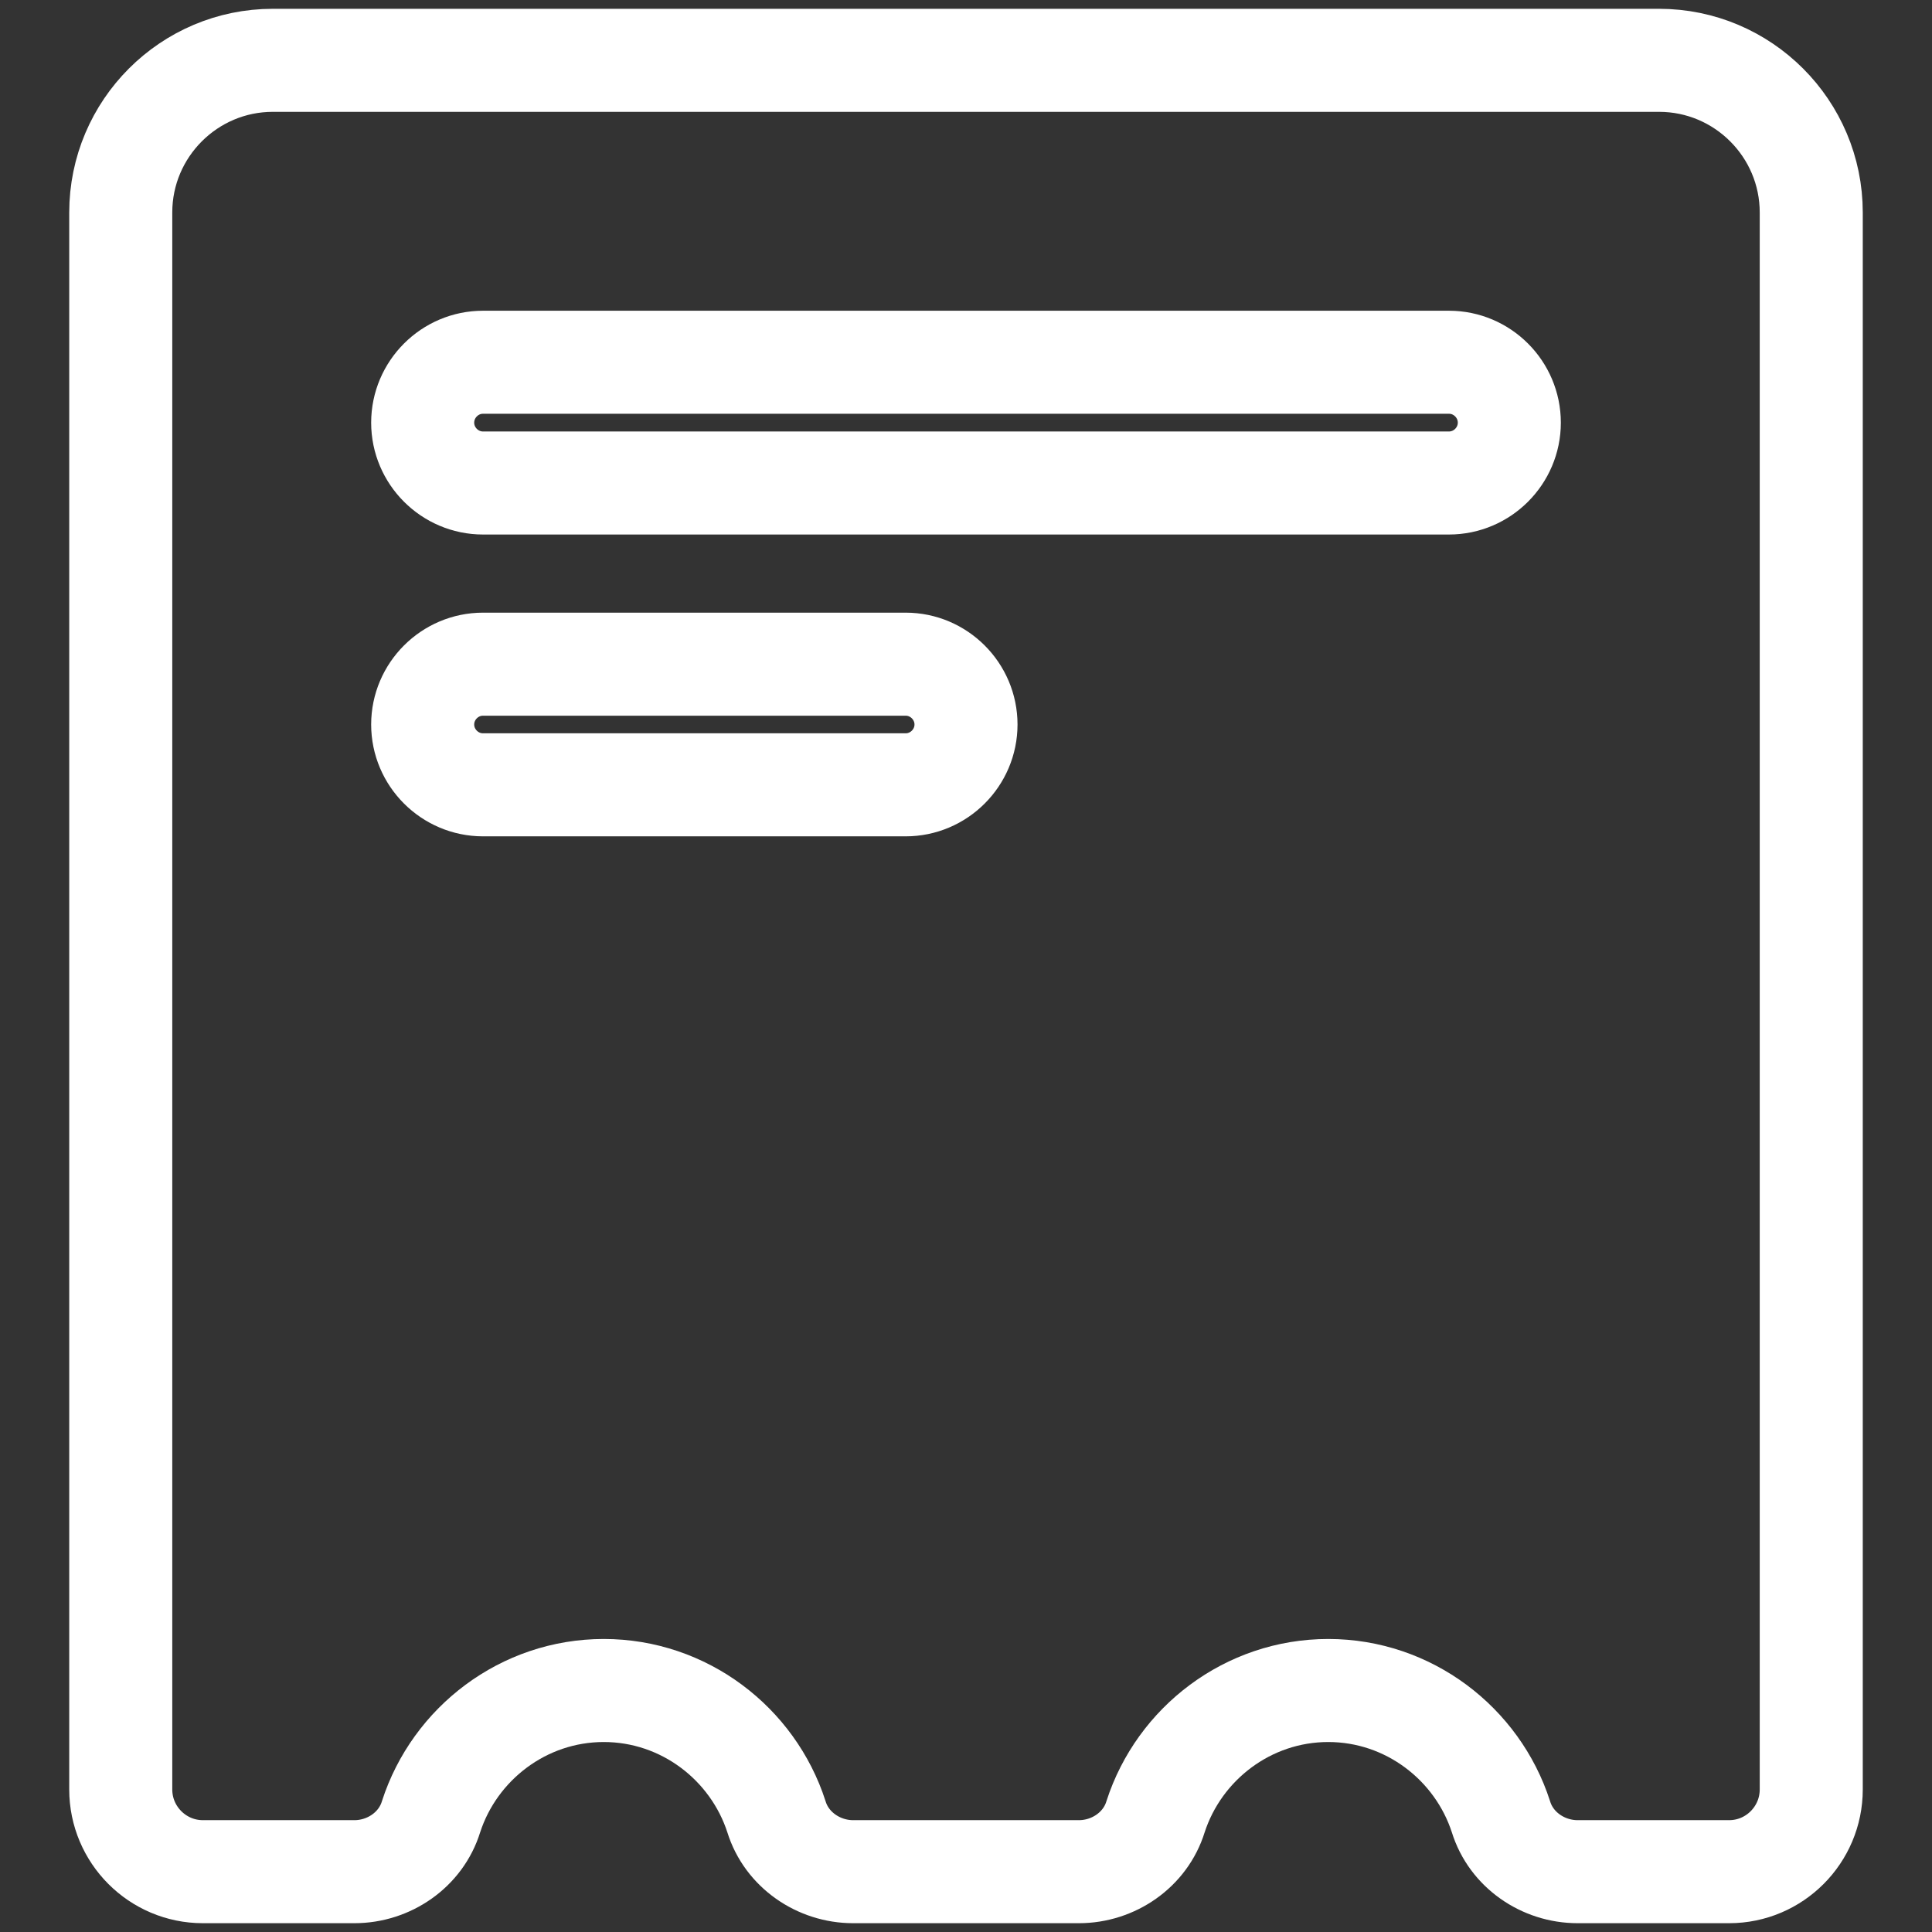 <svg width="18" height="18" viewBox="0 0 18 18" fill="none" xmlns="http://www.w3.org/2000/svg">
<rect x="0" y="0" width="18" height="18" fill="#333333" stroke="none"/>
<g clip-path="url(#clip0_76_4454)">
<path d="M15.457 0.562H2.542C1.761 0.562 1.125 1.198 1.125 1.98V16.672C1.125 17.094 1.468 17.438 1.89 17.438H3.302C3.623 17.438 3.921 17.235 4.016 16.926C4.236 16.245 4.877 15.75 5.625 15.75C6.373 15.75 7.014 16.245 7.234 16.926C7.329 17.235 7.628 17.438 7.948 17.438H10.052C10.373 17.438 10.671 17.235 10.766 16.926C10.986 16.245 11.627 15.75 12.375 15.75C13.123 15.75 13.764 16.245 13.984 16.926C14.079 17.235 14.377 17.438 14.698 17.438H16.11C16.532 17.438 16.875 17.094 16.875 16.672V1.98C16.875 1.198 16.239 0.562 15.457 0.562ZM8.438 7.312H4.5C4.191 7.312 3.938 7.059 3.938 6.75C3.938 6.441 4.191 6.188 4.5 6.188H8.438C8.747 6.188 9 6.441 9 6.75C9 7.059 8.747 7.312 8.438 7.312ZM13.5 4.5H4.5C4.191 4.5 3.938 4.247 3.938 3.938C3.938 3.628 4.191 3.375 4.5 3.375H13.5C13.809 3.375 14.062 3.628 14.062 3.938C14.062 4.247 13.809 4.5 13.5 4.5Z" stroke="white" stroke-width="0.96"/>
</g>
<defs>
<clipPath id="clip0_76_4454">
<rect width="18" height="18" fill="white"/>
</clipPath>
</defs>
</svg>
